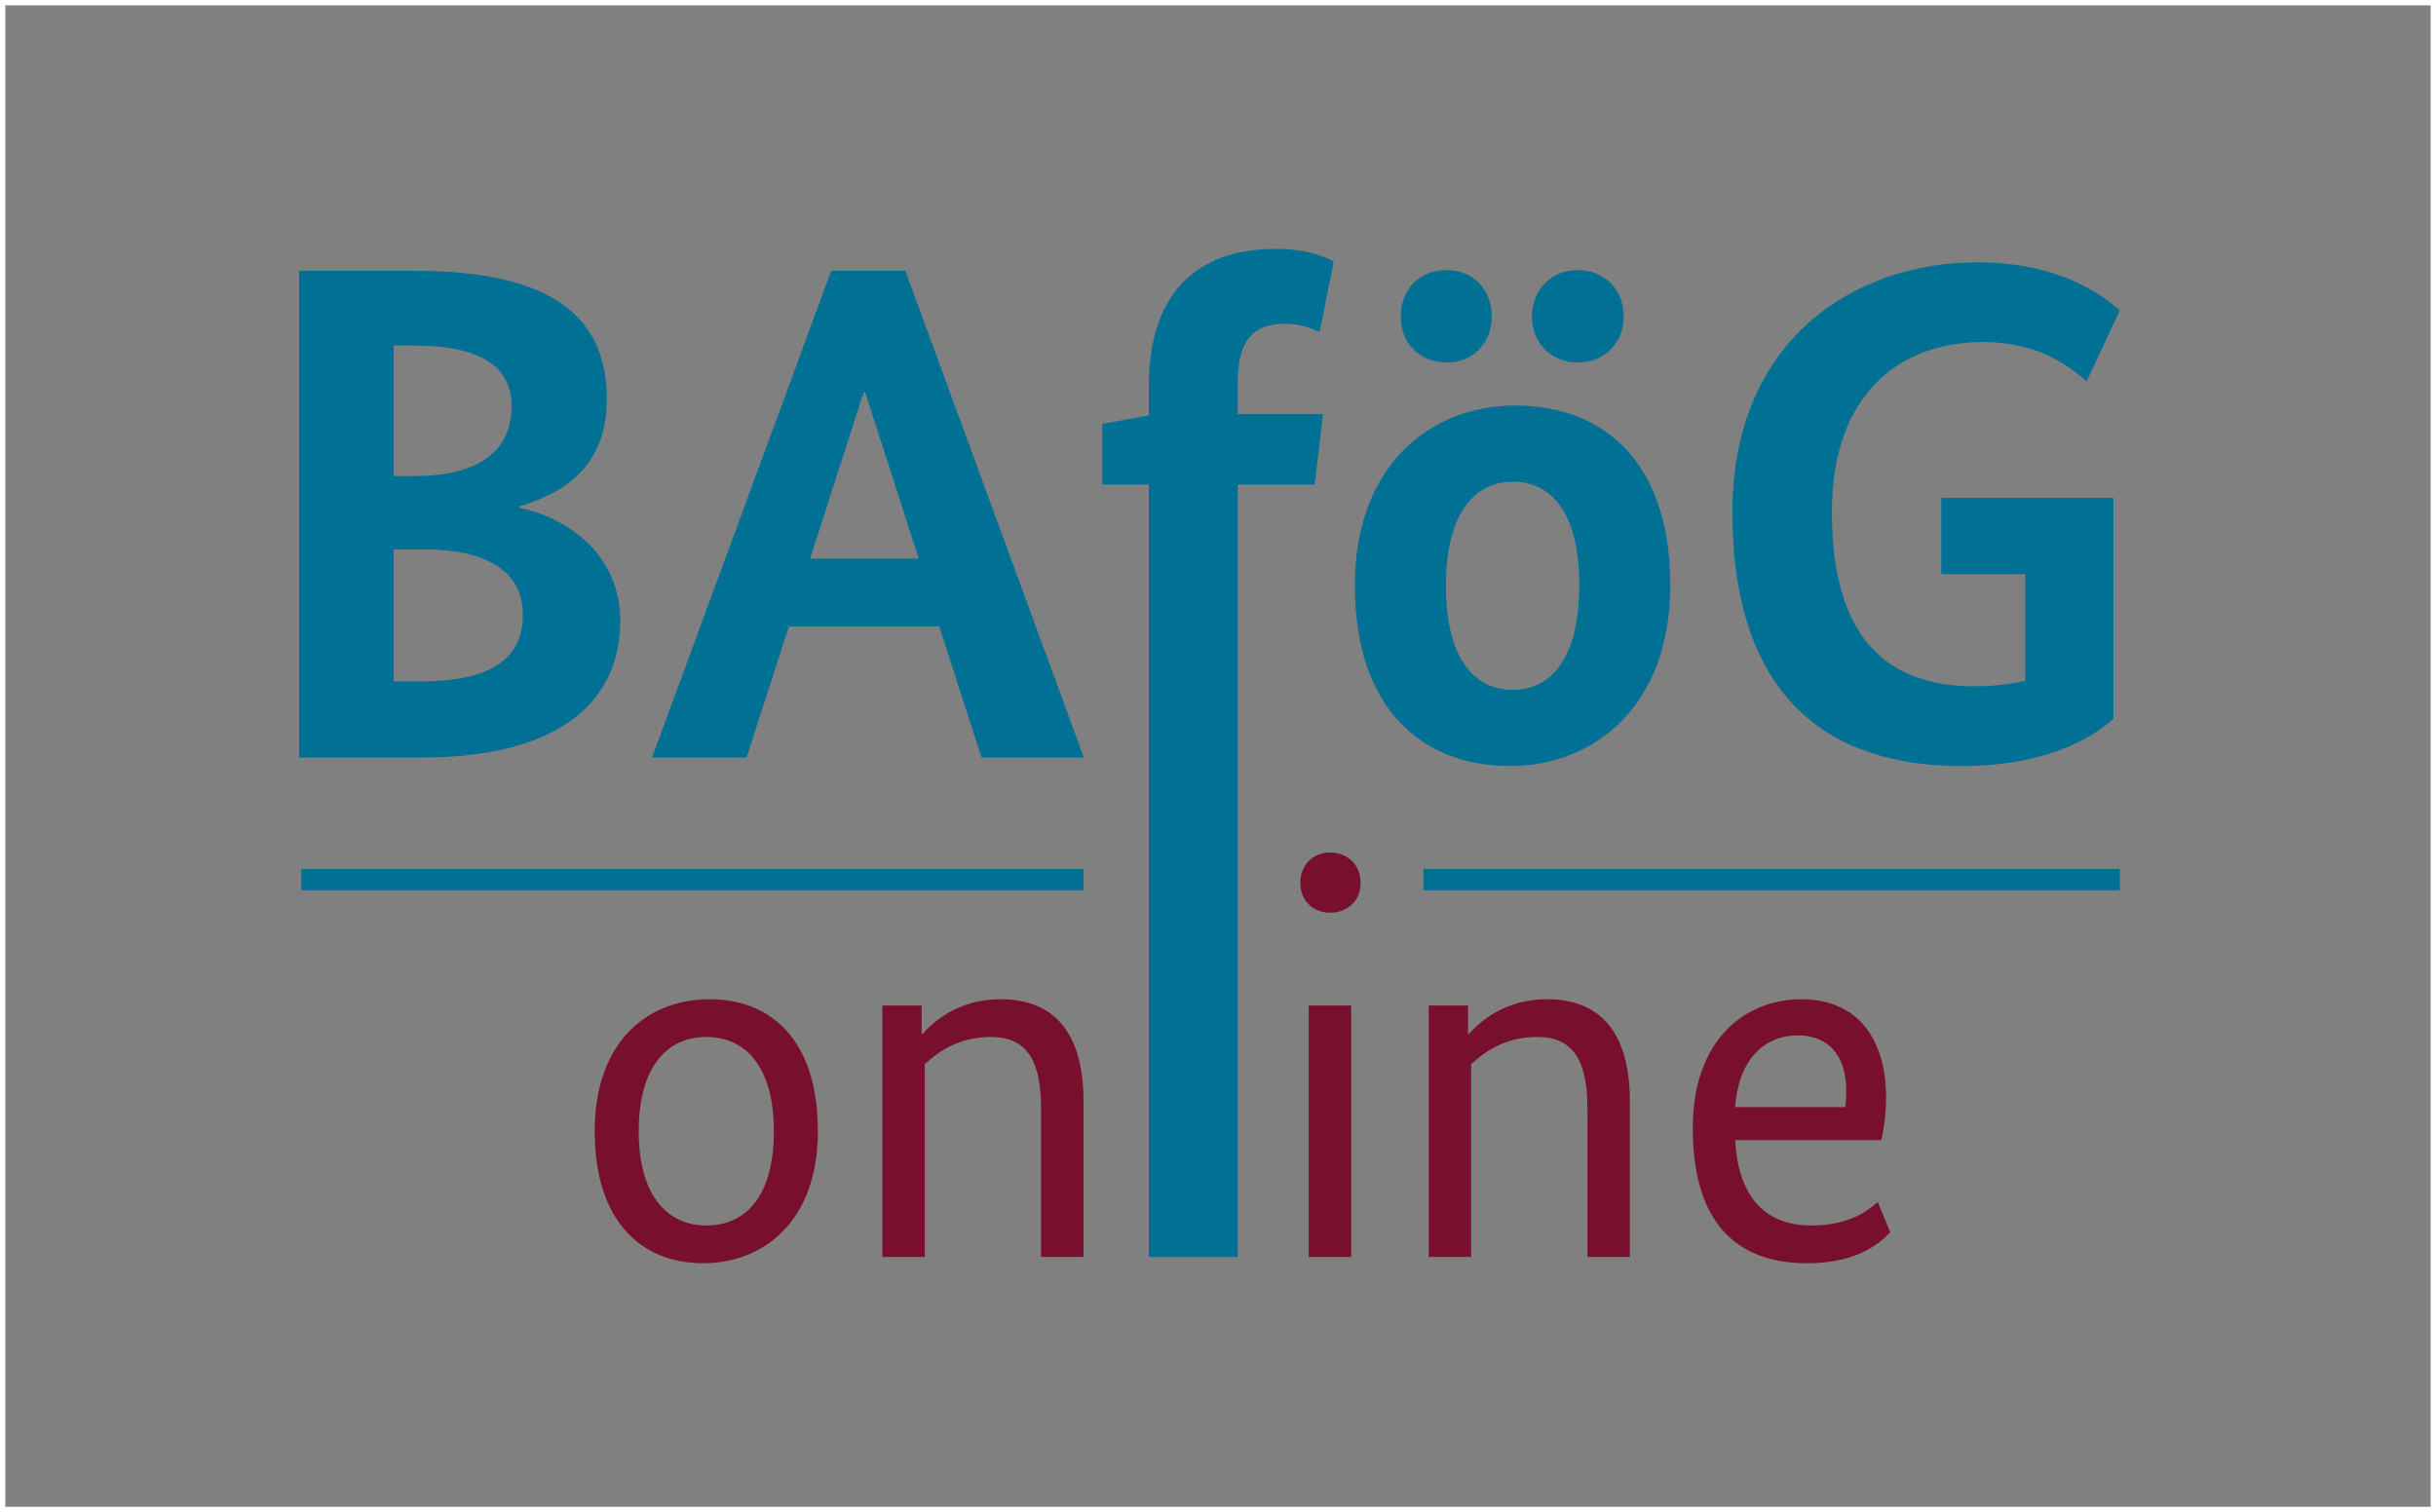 <?xml version="1.0" encoding="iso-8859-1"?>
<!-- Generator: Adobe Illustrator 15.1.0, SVG Export Plug-In . SVG Version: 6.00 Build 0)  -->
<!DOCTYPE svg PUBLIC "-//W3C//DTD SVG 1.1//EN" "http://www.w3.org/Graphics/SVG/1.1/DTD/svg11.dtd">
<svg version="1.1" id="Ebene_1" xmlns="http://www.w3.org/2000/svg" xmlns:xlink="http://www.w3.org/1999/xlink" x="0px" y="0px"
	 width="227.829px" height="141.448px" viewBox="0 0 227.829 141.448" style="enable-background:new 0 0 227.829 141.448;"
	 xml:space="preserve">
<rect x="0" y="0" width="227.829" height="141.448" fill="#808080" stroke="none"/>
<rect style="fill:none;stroke:#FFFFFF;stroke-miterlimit:10;" width="227.829" height="141.448"/>
<g>
	<g>
		<path style="fill:#007194;" d="M48.57,47.371v0.132c4.29,0.858,9.438,4.224,9.438,10.56c0,7.522-5.61,12.803-18.677,12.803H27.979
			V25.328h10.758c13.331,0,18.017,4.62,18.017,12.012C56.754,43.873,52.464,46.184,48.57,47.371z M38.737,32.324h-1.914v12.209
			h1.848c6.27,0,9.174-2.441,9.174-6.533C47.845,34.502,45.271,32.324,38.737,32.324z M39.728,51.396h-2.904v12.341h2.508
			c6.731,0,9.569-2.178,9.569-6.27C48.9,53.574,45.667,51.396,39.728,51.396z"/>
		<path style="fill:#007194;" d="M91.8,70.865L87.841,58.59H73.784l-3.961,12.275h-8.842l16.762-45.537h6.93l16.697,45.537H91.8z
			 M80.911,36.68h-0.133l-5.016,15.574h10.164L80.911,36.68z"/>
		<path style="fill:#007194;" d="M122.952,45.325h-7.193v72.252h-8.314V45.325h-4.355v-5.676l4.355-0.792v-2.771
			c0-8.447,4.289-12.803,11.879-12.803c3.102,0,4.816,0.857,5.41,1.188l-1.318,6.6c-0.396-0.198-1.717-0.792-3.168-0.792
			c-2.971,0-4.488,1.452-4.488,5.544v2.903h7.986L122.952,45.325z"/>
		<path style="fill:#007194;" d="M141.235,71.656c-8.117,0-14.52-5.213-14.52-16.895c0-11.351,7.193-16.828,14.98-16.828
			c8.184,0,14.52,5.147,14.52,16.828C156.216,66.113,149.022,71.656,141.235,71.656z M135.296,33.908
			c-2.574,0-4.289-1.848-4.289-4.29c0-2.508,1.715-4.355,4.289-4.355c2.508,0,4.223,1.848,4.223,4.355
			C139.519,32.061,137.804,33.908,135.296,33.908z M141.499,45.061c-3.432,0-6.27,2.771-6.27,9.701c0,7.128,2.838,9.768,6.27,9.768
			s6.203-2.771,6.203-9.768C147.702,47.635,144.864,45.061,141.499,45.061z M147.571,33.908c-2.508,0-4.291-1.848-4.291-4.29
			c0-2.508,1.783-4.355,4.291-4.355s4.289,1.848,4.289,4.355C151.86,32.061,150.079,33.908,147.571,33.908z"/>
		<path style="fill:#007194;" d="M197.663,67.234c-1.453,1.32-5.609,4.422-14.256,4.422c-12.209,0-21.381-6.27-21.381-23.758
			c0-16.103,11.416-23.361,22.898-23.361c8.184,0,12.145,3.498,13.332,4.487l-3.102,6.665c-1.188-1.056-4.158-3.695-9.701-3.695
			c-7.656,0-14.123,4.752-14.123,15.904c0,11.549,4.949,16.301,13.33,16.301c1.783,0,3.367-0.197,4.752-0.527v-9.966h-7.854v-7.127
			h16.104V67.234z"/>
	</g>
	<line style="fill:none;stroke:#007194;stroke-width:2;stroke-miterlimit:10;" x1="28.171" y1="82.281" x2="101.336" y2="82.281"/>
	<line style="fill:none;stroke:#007194;stroke-width:2;stroke-miterlimit:10;" x1="133.122" y1="82.281" x2="198.257" y2="82.281"/>
	<g>
		<path style="fill:#780F2D;" d="M65.763,118.165c-5.781,0-10.143-3.92-10.143-12.348c0-8.525,5.096-12.347,10.73-12.347
			c5.781,0,10.143,3.821,10.143,12.347C76.494,114.245,71.398,118.165,65.763,118.165z M66.057,96.999
			c-3.675,0-6.32,2.792-6.32,8.818c0,5.978,2.646,8.819,6.32,8.819c3.772,0,6.32-2.842,6.32-8.819
			C72.377,99.791,69.732,96.999,66.057,96.999z"/>
		<path style="fill:#780F2D;" d="M97.367,117.577v-13.916c0-4.507-1.371-6.662-4.703-6.662c-3.185,0-5.096,1.567-6.173,2.547v18.031
			h-3.969V94.059h3.675v2.646h0.098c0.931-1.029,3.233-3.233,7.301-3.233c4.996,0,7.74,3.136,7.74,9.554v14.553H97.367z"/>
		<path style="fill:#780F2D;" d="M124.409,85.375c-1.568,0-2.793-1.077-2.793-2.792c0-1.716,1.225-2.842,2.793-2.842
			c1.567,0,2.842,1.126,2.842,2.842C127.251,84.298,125.977,85.375,124.409,85.375z M126.369,117.577H122.4V94.059h3.969V117.577z"
			/>
		<path style="fill:#780F2D;" d="M148.467,117.577v-13.916c0-4.507-1.372-6.662-4.704-6.662c-3.185,0-5.096,1.567-6.173,2.547
			v18.031h-3.969V94.059h3.675v2.646h0.098c0.931-1.029,3.233-3.233,7.301-3.233c4.997,0,7.741,3.136,7.741,9.554v14.553H148.467z"
			/>
		<path style="fill:#780F2D;" d="M175.955,106.65h-13.669c0.294,5.438,2.891,7.986,7.153,7.986c3.724,0,5.536-1.616,6.173-2.204
			l1.176,2.842c-0.783,0.783-2.792,2.891-7.79,2.891c-6.663,0-10.681-3.871-10.681-12.642c0-8.231,4.851-12.053,10.19-12.053
			c4.851,0,7.889,3.282,7.889,9.211C176.396,104.25,176.2,105.523,175.955,106.65z M162.286,103.563h10.289
			c0.098-0.588,0.098-1.078,0.098-1.567c0-3.282-1.715-5.145-4.508-5.145C164.883,96.852,162.58,99.252,162.286,103.563z"/>
	</g>
</g>
</svg>
